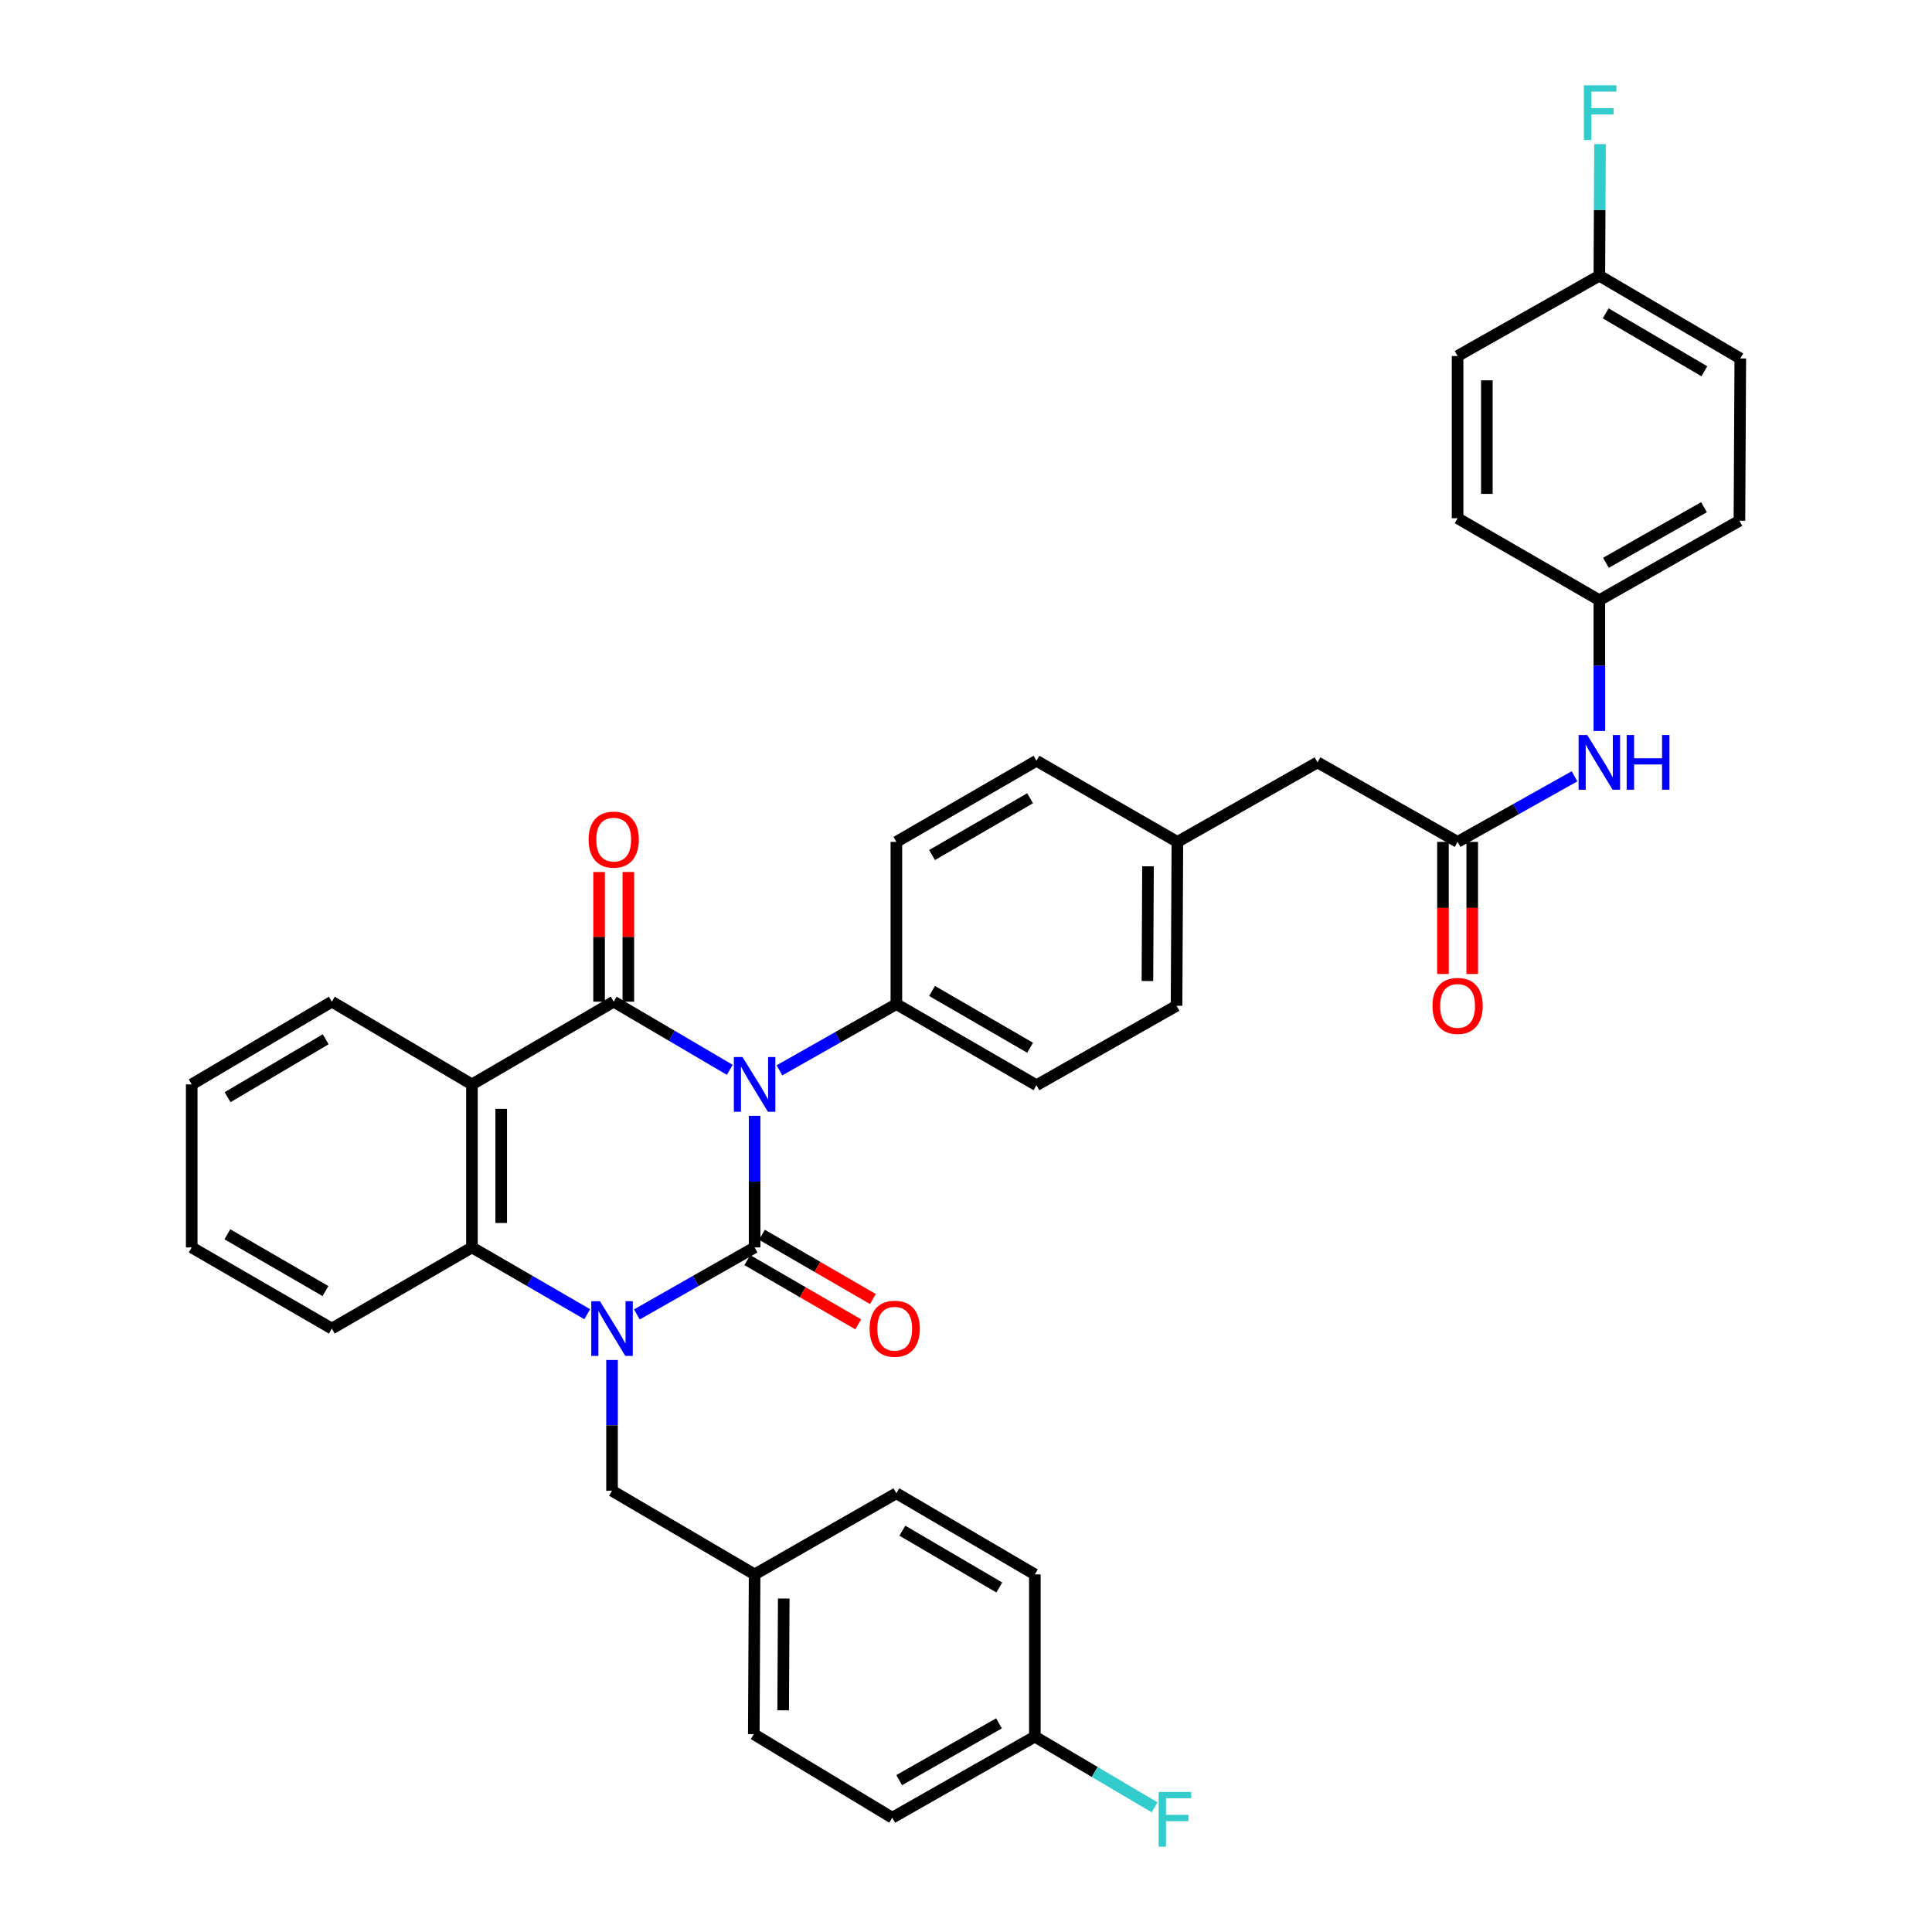 <?xml version='1.0' encoding='iso-8859-1'?>
<svg version='1.1' baseProfile='full'
              xmlns='http://www.w3.org/2000/svg'
                      xmlns:rdkit='http://www.rdkit.org/xml'
                      xmlns:xlink='http://www.w3.org/1999/xlink'
                  xml:space='preserve'
width='1000px' height='1000px' viewBox='0 0 1000 1000'>
<!-- END OF HEADER -->
<rect style='opacity:1.0;fill:#FFFFFF;stroke:none' width='1000' height='1000' x='0' y='0'> </rect>
<path class='bond-0' d='M 390.589,577.554 L 390.589,611.611' style='fill:none;fill-rule:evenodd;stroke:#0000FF;stroke-width:6px;stroke-linecap:butt;stroke-linejoin:miter;stroke-opacity:1' />
<path class='bond-0' d='M 390.589,611.611 L 390.589,645.668' style='fill:none;fill-rule:evenodd;stroke:#000000;stroke-width:6px;stroke-linecap:butt;stroke-linejoin:miter;stroke-opacity:1' />
<path class='bond-2' d='M 377.734,553.737 L 347.694,536.101' style='fill:none;fill-rule:evenodd;stroke:#0000FF;stroke-width:6px;stroke-linecap:butt;stroke-linejoin:miter;stroke-opacity:1' />
<path class='bond-2' d='M 347.694,536.101 L 317.654,518.465' style='fill:none;fill-rule:evenodd;stroke:#000000;stroke-width:6px;stroke-linecap:butt;stroke-linejoin:miter;stroke-opacity:1' />
<path class='bond-5' d='M 403.437,554.007 L 433.699,536.867' style='fill:none;fill-rule:evenodd;stroke:#0000FF;stroke-width:6px;stroke-linecap:butt;stroke-linejoin:miter;stroke-opacity:1' />
<path class='bond-5' d='M 433.699,536.867 L 463.961,519.727' style='fill:none;fill-rule:evenodd;stroke:#000000;stroke-width:6px;stroke-linecap:butt;stroke-linejoin:miter;stroke-opacity:1' />
<path class='bond-1' d='M 390.589,645.668 L 360.119,663.006' style='fill:none;fill-rule:evenodd;stroke:#000000;stroke-width:6px;stroke-linecap:butt;stroke-linejoin:miter;stroke-opacity:1' />
<path class='bond-1' d='M 360.119,663.006 L 329.65,680.344' style='fill:none;fill-rule:evenodd;stroke:#0000FF;stroke-width:6px;stroke-linecap:butt;stroke-linejoin:miter;stroke-opacity:1' />
<path class='bond-8' d='M 386.795,652.22 L 415.504,668.847' style='fill:none;fill-rule:evenodd;stroke:#000000;stroke-width:6px;stroke-linecap:butt;stroke-linejoin:miter;stroke-opacity:1' />
<path class='bond-8' d='M 415.504,668.847 L 444.214,685.473' style='fill:none;fill-rule:evenodd;stroke:#FF0000;stroke-width:6px;stroke-linecap:butt;stroke-linejoin:miter;stroke-opacity:1' />
<path class='bond-8' d='M 394.383,639.117 L 423.093,655.743' style='fill:none;fill-rule:evenodd;stroke:#000000;stroke-width:6px;stroke-linecap:butt;stroke-linejoin:miter;stroke-opacity:1' />
<path class='bond-8' d='M 423.093,655.743 L 451.803,672.37' style='fill:none;fill-rule:evenodd;stroke:#FF0000;stroke-width:6px;stroke-linecap:butt;stroke-linejoin:miter;stroke-opacity:1' />
<path class='bond-7' d='M 316.787,703.922 L 316.787,737.77' style='fill:none;fill-rule:evenodd;stroke:#0000FF;stroke-width:6px;stroke-linecap:butt;stroke-linejoin:miter;stroke-opacity:1' />
<path class='bond-7' d='M 316.787,737.77 L 316.787,771.618' style='fill:none;fill-rule:evenodd;stroke:#000000;stroke-width:6px;stroke-linecap:butt;stroke-linejoin:miter;stroke-opacity:1' />
<path class='bond-37' d='M 303.952,680.229 L 274.117,662.949' style='fill:none;fill-rule:evenodd;stroke:#0000FF;stroke-width:6px;stroke-linecap:butt;stroke-linejoin:miter;stroke-opacity:1' />
<path class='bond-37' d='M 274.117,662.949 L 244.281,645.668' style='fill:none;fill-rule:evenodd;stroke:#000000;stroke-width:6px;stroke-linecap:butt;stroke-linejoin:miter;stroke-opacity:1' />
<path class='bond-3' d='M 317.654,518.465 L 244.281,561.284' style='fill:none;fill-rule:evenodd;stroke:#000000;stroke-width:6px;stroke-linecap:butt;stroke-linejoin:miter;stroke-opacity:1' />
<path class='bond-9' d='M 325.225,518.465 L 325.225,484.909' style='fill:none;fill-rule:evenodd;stroke:#000000;stroke-width:6px;stroke-linecap:butt;stroke-linejoin:miter;stroke-opacity:1' />
<path class='bond-9' d='M 325.225,484.909 L 325.225,451.352' style='fill:none;fill-rule:evenodd;stroke:#FF0000;stroke-width:6px;stroke-linecap:butt;stroke-linejoin:miter;stroke-opacity:1' />
<path class='bond-9' d='M 310.082,518.465 L 310.082,484.909' style='fill:none;fill-rule:evenodd;stroke:#000000;stroke-width:6px;stroke-linecap:butt;stroke-linejoin:miter;stroke-opacity:1' />
<path class='bond-9' d='M 310.082,484.909 L 310.082,451.352' style='fill:none;fill-rule:evenodd;stroke:#FF0000;stroke-width:6px;stroke-linecap:butt;stroke-linejoin:miter;stroke-opacity:1' />
<path class='bond-4' d='M 244.281,561.284 L 244.281,645.668' style='fill:none;fill-rule:evenodd;stroke:#000000;stroke-width:6px;stroke-linecap:butt;stroke-linejoin:miter;stroke-opacity:1' />
<path class='bond-4' d='M 259.423,573.942 L 259.423,633.011' style='fill:none;fill-rule:evenodd;stroke:#000000;stroke-width:6px;stroke-linecap:butt;stroke-linejoin:miter;stroke-opacity:1' />
<path class='bond-17' d='M 244.281,561.284 L 171.75,518.465' style='fill:none;fill-rule:evenodd;stroke:#000000;stroke-width:6px;stroke-linecap:butt;stroke-linejoin:miter;stroke-opacity:1' />
<path class='bond-25' d='M 244.281,645.668 L 171.75,687.663' style='fill:none;fill-rule:evenodd;stroke:#000000;stroke-width:6px;stroke-linecap:butt;stroke-linejoin:miter;stroke-opacity:1' />
<path class='bond-12' d='M 463.961,519.727 L 536.468,561.713' style='fill:none;fill-rule:evenodd;stroke:#000000;stroke-width:6px;stroke-linecap:butt;stroke-linejoin:miter;stroke-opacity:1' />
<path class='bond-12' d='M 482.425,512.921 L 533.18,542.311' style='fill:none;fill-rule:evenodd;stroke:#000000;stroke-width:6px;stroke-linecap:butt;stroke-linejoin:miter;stroke-opacity:1' />
<path class='bond-13' d='M 463.961,519.727 L 463.961,435.763' style='fill:none;fill-rule:evenodd;stroke:#000000;stroke-width:6px;stroke-linecap:butt;stroke-linejoin:miter;stroke-opacity:1' />
<path class='bond-6' d='M 754.449,435.763 L 681.943,394.601' style='fill:none;fill-rule:evenodd;stroke:#000000;stroke-width:6px;stroke-linecap:butt;stroke-linejoin:miter;stroke-opacity:1' />
<path class='bond-10' d='M 754.449,435.763 L 784.713,418.785' style='fill:none;fill-rule:evenodd;stroke:#000000;stroke-width:6px;stroke-linecap:butt;stroke-linejoin:miter;stroke-opacity:1' />
<path class='bond-10' d='M 784.713,418.785 L 814.978,401.806' style='fill:none;fill-rule:evenodd;stroke:#0000FF;stroke-width:6px;stroke-linecap:butt;stroke-linejoin:miter;stroke-opacity:1' />
<path class='bond-11' d='M 746.878,435.763 L 746.878,469.95' style='fill:none;fill-rule:evenodd;stroke:#000000;stroke-width:6px;stroke-linecap:butt;stroke-linejoin:miter;stroke-opacity:1' />
<path class='bond-11' d='M 746.878,469.95 L 746.878,504.136' style='fill:none;fill-rule:evenodd;stroke:#FF0000;stroke-width:6px;stroke-linecap:butt;stroke-linejoin:miter;stroke-opacity:1' />
<path class='bond-11' d='M 762.02,435.763 L 762.02,469.95' style='fill:none;fill-rule:evenodd;stroke:#000000;stroke-width:6px;stroke-linecap:butt;stroke-linejoin:miter;stroke-opacity:1' />
<path class='bond-11' d='M 762.02,469.95 L 762.02,504.136' style='fill:none;fill-rule:evenodd;stroke:#FF0000;stroke-width:6px;stroke-linecap:butt;stroke-linejoin:miter;stroke-opacity:1' />
<path class='bond-16' d='M 316.787,771.618 L 390.589,814.908' style='fill:none;fill-rule:evenodd;stroke:#000000;stroke-width:6px;stroke-linecap:butt;stroke-linejoin:miter;stroke-opacity:1' />
<path class='bond-15' d='M 827.821,378.343 L 827.821,344.494' style='fill:none;fill-rule:evenodd;stroke:#0000FF;stroke-width:6px;stroke-linecap:butt;stroke-linejoin:miter;stroke-opacity:1' />
<path class='bond-15' d='M 827.821,344.494 L 827.821,310.646' style='fill:none;fill-rule:evenodd;stroke:#000000;stroke-width:6px;stroke-linecap:butt;stroke-linejoin:miter;stroke-opacity:1' />
<path class='bond-21' d='M 536.468,561.713 L 608.982,520.577' style='fill:none;fill-rule:evenodd;stroke:#000000;stroke-width:6px;stroke-linecap:butt;stroke-linejoin:miter;stroke-opacity:1' />
<path class='bond-22' d='M 463.961,435.763 L 536.468,393.777' style='fill:none;fill-rule:evenodd;stroke:#000000;stroke-width:6px;stroke-linecap:butt;stroke-linejoin:miter;stroke-opacity:1' />
<path class='bond-22' d='M 482.425,442.569 L 533.18,413.179' style='fill:none;fill-rule:evenodd;stroke:#000000;stroke-width:6px;stroke-linecap:butt;stroke-linejoin:miter;stroke-opacity:1' />
<path class='bond-14' d='M 681.943,394.601 L 609.411,435.763' style='fill:none;fill-rule:evenodd;stroke:#000000;stroke-width:6px;stroke-linecap:butt;stroke-linejoin:miter;stroke-opacity:1' />
<path class='bond-26' d='M 827.821,310.646 L 754.449,268.231' style='fill:none;fill-rule:evenodd;stroke:#000000;stroke-width:6px;stroke-linecap:butt;stroke-linejoin:miter;stroke-opacity:1' />
<path class='bond-27' d='M 827.821,310.646 L 900.328,269.526' style='fill:none;fill-rule:evenodd;stroke:#000000;stroke-width:6px;stroke-linecap:butt;stroke-linejoin:miter;stroke-opacity:1' />
<path class='bond-27' d='M 831.228,291.307 L 881.982,262.523' style='fill:none;fill-rule:evenodd;stroke:#000000;stroke-width:6px;stroke-linecap:butt;stroke-linejoin:miter;stroke-opacity:1' />
<path class='bond-28' d='M 390.589,814.908 L 463.961,772.914' style='fill:none;fill-rule:evenodd;stroke:#000000;stroke-width:6px;stroke-linecap:butt;stroke-linejoin:miter;stroke-opacity:1' />
<path class='bond-29' d='M 390.589,814.908 L 390.16,897.594' style='fill:none;fill-rule:evenodd;stroke:#000000;stroke-width:6px;stroke-linecap:butt;stroke-linejoin:miter;stroke-opacity:1' />
<path class='bond-29' d='M 405.666,827.39 L 405.366,885.269' style='fill:none;fill-rule:evenodd;stroke:#000000;stroke-width:6px;stroke-linecap:butt;stroke-linejoin:miter;stroke-opacity:1' />
<path class='bond-34' d='M 171.75,518.465 L 99.227,561.284' style='fill:none;fill-rule:evenodd;stroke:#000000;stroke-width:6px;stroke-linecap:butt;stroke-linejoin:miter;stroke-opacity:1' />
<path class='bond-34' d='M 168.57,537.927 L 117.804,567.9' style='fill:none;fill-rule:evenodd;stroke:#000000;stroke-width:6px;stroke-linecap:butt;stroke-linejoin:miter;stroke-opacity:1' />
<path class='bond-18' d='M 609.411,435.763 L 536.468,393.777' style='fill:none;fill-rule:evenodd;stroke:#000000;stroke-width:6px;stroke-linecap:butt;stroke-linejoin:miter;stroke-opacity:1' />
<path class='bond-36' d='M 609.411,435.763 L 608.982,520.577' style='fill:none;fill-rule:evenodd;stroke:#000000;stroke-width:6px;stroke-linecap:butt;stroke-linejoin:miter;stroke-opacity:1' />
<path class='bond-36' d='M 594.205,448.409 L 593.904,507.778' style='fill:none;fill-rule:evenodd;stroke:#000000;stroke-width:6px;stroke-linecap:butt;stroke-linejoin:miter;stroke-opacity:1' />
<path class='bond-19' d='M 827.821,142.71 L 900.773,185.537' style='fill:none;fill-rule:evenodd;stroke:#000000;stroke-width:6px;stroke-linecap:butt;stroke-linejoin:miter;stroke-opacity:1' />
<path class='bond-19' d='M 831.098,162.192 L 882.165,192.172' style='fill:none;fill-rule:evenodd;stroke:#000000;stroke-width:6px;stroke-linecap:butt;stroke-linejoin:miter;stroke-opacity:1' />
<path class='bond-23' d='M 827.821,142.71 L 827.995,108.649' style='fill:none;fill-rule:evenodd;stroke:#000000;stroke-width:6px;stroke-linecap:butt;stroke-linejoin:miter;stroke-opacity:1' />
<path class='bond-23' d='M 827.995,108.649 L 828.168,74.587' style='fill:none;fill-rule:evenodd;stroke:#33CCCC;stroke-width:6px;stroke-linecap:butt;stroke-linejoin:miter;stroke-opacity:1' />
<path class='bond-40' d='M 827.821,142.71 L 754.449,184.267' style='fill:none;fill-rule:evenodd;stroke:#000000;stroke-width:6px;stroke-linecap:butt;stroke-linejoin:miter;stroke-opacity:1' />
<path class='bond-20' d='M 535.635,898.864 L 461.833,940.85' style='fill:none;fill-rule:evenodd;stroke:#000000;stroke-width:6px;stroke-linecap:butt;stroke-linejoin:miter;stroke-opacity:1' />
<path class='bond-20' d='M 517.077,892 L 465.416,921.391' style='fill:none;fill-rule:evenodd;stroke:#000000;stroke-width:6px;stroke-linecap:butt;stroke-linejoin:miter;stroke-opacity:1' />
<path class='bond-24' d='M 535.635,898.864 L 566.625,917.165' style='fill:none;fill-rule:evenodd;stroke:#000000;stroke-width:6px;stroke-linecap:butt;stroke-linejoin:miter;stroke-opacity:1' />
<path class='bond-24' d='M 566.625,917.165 L 597.616,935.467' style='fill:none;fill-rule:evenodd;stroke:#33CCCC;stroke-width:6px;stroke-linecap:butt;stroke-linejoin:miter;stroke-opacity:1' />
<path class='bond-39' d='M 535.635,898.864 L 535.635,814.908' style='fill:none;fill-rule:evenodd;stroke:#000000;stroke-width:6px;stroke-linecap:butt;stroke-linejoin:miter;stroke-opacity:1' />
<path class='bond-38' d='M 171.75,687.663 L 99.227,645.668' style='fill:none;fill-rule:evenodd;stroke:#000000;stroke-width:6px;stroke-linecap:butt;stroke-linejoin:miter;stroke-opacity:1' />
<path class='bond-38' d='M 168.459,668.26 L 117.693,638.864' style='fill:none;fill-rule:evenodd;stroke:#000000;stroke-width:6px;stroke-linecap:butt;stroke-linejoin:miter;stroke-opacity:1' />
<path class='bond-32' d='M 754.449,268.231 L 754.449,184.267' style='fill:none;fill-rule:evenodd;stroke:#000000;stroke-width:6px;stroke-linecap:butt;stroke-linejoin:miter;stroke-opacity:1' />
<path class='bond-32' d='M 769.591,255.636 L 769.591,196.862' style='fill:none;fill-rule:evenodd;stroke:#000000;stroke-width:6px;stroke-linecap:butt;stroke-linejoin:miter;stroke-opacity:1' />
<path class='bond-33' d='M 900.328,269.526 L 900.773,185.537' style='fill:none;fill-rule:evenodd;stroke:#000000;stroke-width:6px;stroke-linecap:butt;stroke-linejoin:miter;stroke-opacity:1' />
<path class='bond-30' d='M 463.961,772.914 L 535.635,814.908' style='fill:none;fill-rule:evenodd;stroke:#000000;stroke-width:6px;stroke-linecap:butt;stroke-linejoin:miter;stroke-opacity:1' />
<path class='bond-30' d='M 467.058,792.278 L 517.229,821.674' style='fill:none;fill-rule:evenodd;stroke:#000000;stroke-width:6px;stroke-linecap:butt;stroke-linejoin:miter;stroke-opacity:1' />
<path class='bond-31' d='M 390.16,897.594 L 461.833,940.85' style='fill:none;fill-rule:evenodd;stroke:#000000;stroke-width:6px;stroke-linecap:butt;stroke-linejoin:miter;stroke-opacity:1' />
<path class='bond-35' d='M 99.227,561.284 L 99.227,645.668' style='fill:none;fill-rule:evenodd;stroke:#000000;stroke-width:6px;stroke-linecap:butt;stroke-linejoin:miter;stroke-opacity:1' />
<path  class='atom-0' d='M 384.329 547.124
L 393.609 562.124
Q 394.529 563.604, 396.009 566.284
Q 397.489 568.964, 397.569 569.124
L 397.569 547.124
L 401.329 547.124
L 401.329 575.444
L 397.449 575.444
L 387.489 559.044
Q 386.329 557.124, 385.089 554.924
Q 383.889 552.724, 383.529 552.044
L 383.529 575.444
L 379.849 575.444
L 379.849 547.124
L 384.329 547.124
' fill='#0000FF'/>
<path  class='atom-2' d='M 310.527 673.503
L 319.807 688.503
Q 320.727 689.983, 322.207 692.663
Q 323.687 695.343, 323.767 695.503
L 323.767 673.503
L 327.527 673.503
L 327.527 701.823
L 323.647 701.823
L 313.687 685.423
Q 312.527 683.503, 311.287 681.303
Q 310.087 679.103, 309.727 678.423
L 309.727 701.823
L 306.047 701.823
L 306.047 673.503
L 310.527 673.503
' fill='#0000FF'/>
<path  class='atom-9' d='M 450.103 687.743
Q 450.103 680.943, 453.463 677.143
Q 456.823 673.343, 463.103 673.343
Q 469.383 673.343, 472.743 677.143
Q 476.103 680.943, 476.103 687.743
Q 476.103 694.623, 472.703 698.543
Q 469.303 702.423, 463.103 702.423
Q 456.863 702.423, 453.463 698.543
Q 450.103 694.663, 450.103 687.743
M 463.103 699.223
Q 467.423 699.223, 469.743 696.343
Q 472.103 693.423, 472.103 687.743
Q 472.103 682.183, 469.743 679.383
Q 467.423 676.543, 463.103 676.543
Q 458.783 676.543, 456.423 679.343
Q 454.103 682.143, 454.103 687.743
Q 454.103 693.463, 456.423 696.343
Q 458.783 699.223, 463.103 699.223
' fill='#FF0000'/>
<path  class='atom-10' d='M 304.654 434.573
Q 304.654 427.773, 308.014 423.973
Q 311.374 420.173, 317.654 420.173
Q 323.934 420.173, 327.294 423.973
Q 330.654 427.773, 330.654 434.573
Q 330.654 441.453, 327.254 445.373
Q 323.854 449.253, 317.654 449.253
Q 311.414 449.253, 308.014 445.373
Q 304.654 441.493, 304.654 434.573
M 317.654 446.053
Q 321.974 446.053, 324.294 443.173
Q 326.654 440.253, 326.654 434.573
Q 326.654 429.013, 324.294 426.213
Q 321.974 423.373, 317.654 423.373
Q 313.334 423.373, 310.974 426.173
Q 308.654 428.973, 308.654 434.573
Q 308.654 440.293, 310.974 443.173
Q 313.334 446.053, 317.654 446.053
' fill='#FF0000'/>
<path  class='atom-11' d='M 821.561 380.441
L 830.841 395.441
Q 831.761 396.921, 833.241 399.601
Q 834.721 402.281, 834.801 402.441
L 834.801 380.441
L 838.561 380.441
L 838.561 408.761
L 834.681 408.761
L 824.721 392.361
Q 823.561 390.441, 822.321 388.241
Q 821.121 386.041, 820.761 385.361
L 820.761 408.761
L 817.081 408.761
L 817.081 380.441
L 821.561 380.441
' fill='#0000FF'/>
<path  class='atom-11' d='M 841.961 380.441
L 845.801 380.441
L 845.801 392.481
L 860.281 392.481
L 860.281 380.441
L 864.121 380.441
L 864.121 408.761
L 860.281 408.761
L 860.281 395.681
L 845.801 395.681
L 845.801 408.761
L 841.961 408.761
L 841.961 380.441
' fill='#0000FF'/>
<path  class='atom-12' d='M 741.449 520.657
Q 741.449 513.857, 744.809 510.057
Q 748.169 506.257, 754.449 506.257
Q 760.729 506.257, 764.089 510.057
Q 767.449 513.857, 767.449 520.657
Q 767.449 527.537, 764.049 531.457
Q 760.649 535.337, 754.449 535.337
Q 748.209 535.337, 744.809 531.457
Q 741.449 527.577, 741.449 520.657
M 754.449 532.137
Q 758.769 532.137, 761.089 529.257
Q 763.449 526.337, 763.449 520.657
Q 763.449 515.097, 761.089 512.297
Q 758.769 509.457, 754.449 509.457
Q 750.129 509.457, 747.769 512.257
Q 745.449 515.057, 745.449 520.657
Q 745.449 526.377, 747.769 529.257
Q 750.129 532.137, 754.449 532.137
' fill='#FF0000'/>
<path  class='atom-24' d='M 819.83 44.157
L 836.67 44.157
L 836.67 47.397
L 823.63 47.397
L 823.63 55.997
L 835.23 55.997
L 835.23 59.277
L 823.63 59.277
L 823.63 72.477
L 819.83 72.477
L 819.83 44.157
' fill='#33CCCC'/>
<path  class='atom-25' d='M 599.721 927.523
L 616.561 927.523
L 616.561 930.763
L 603.521 930.763
L 603.521 939.363
L 615.121 939.363
L 615.121 942.643
L 603.521 942.643
L 603.521 955.843
L 599.721 955.843
L 599.721 927.523
' fill='#33CCCC'/>
</svg>
